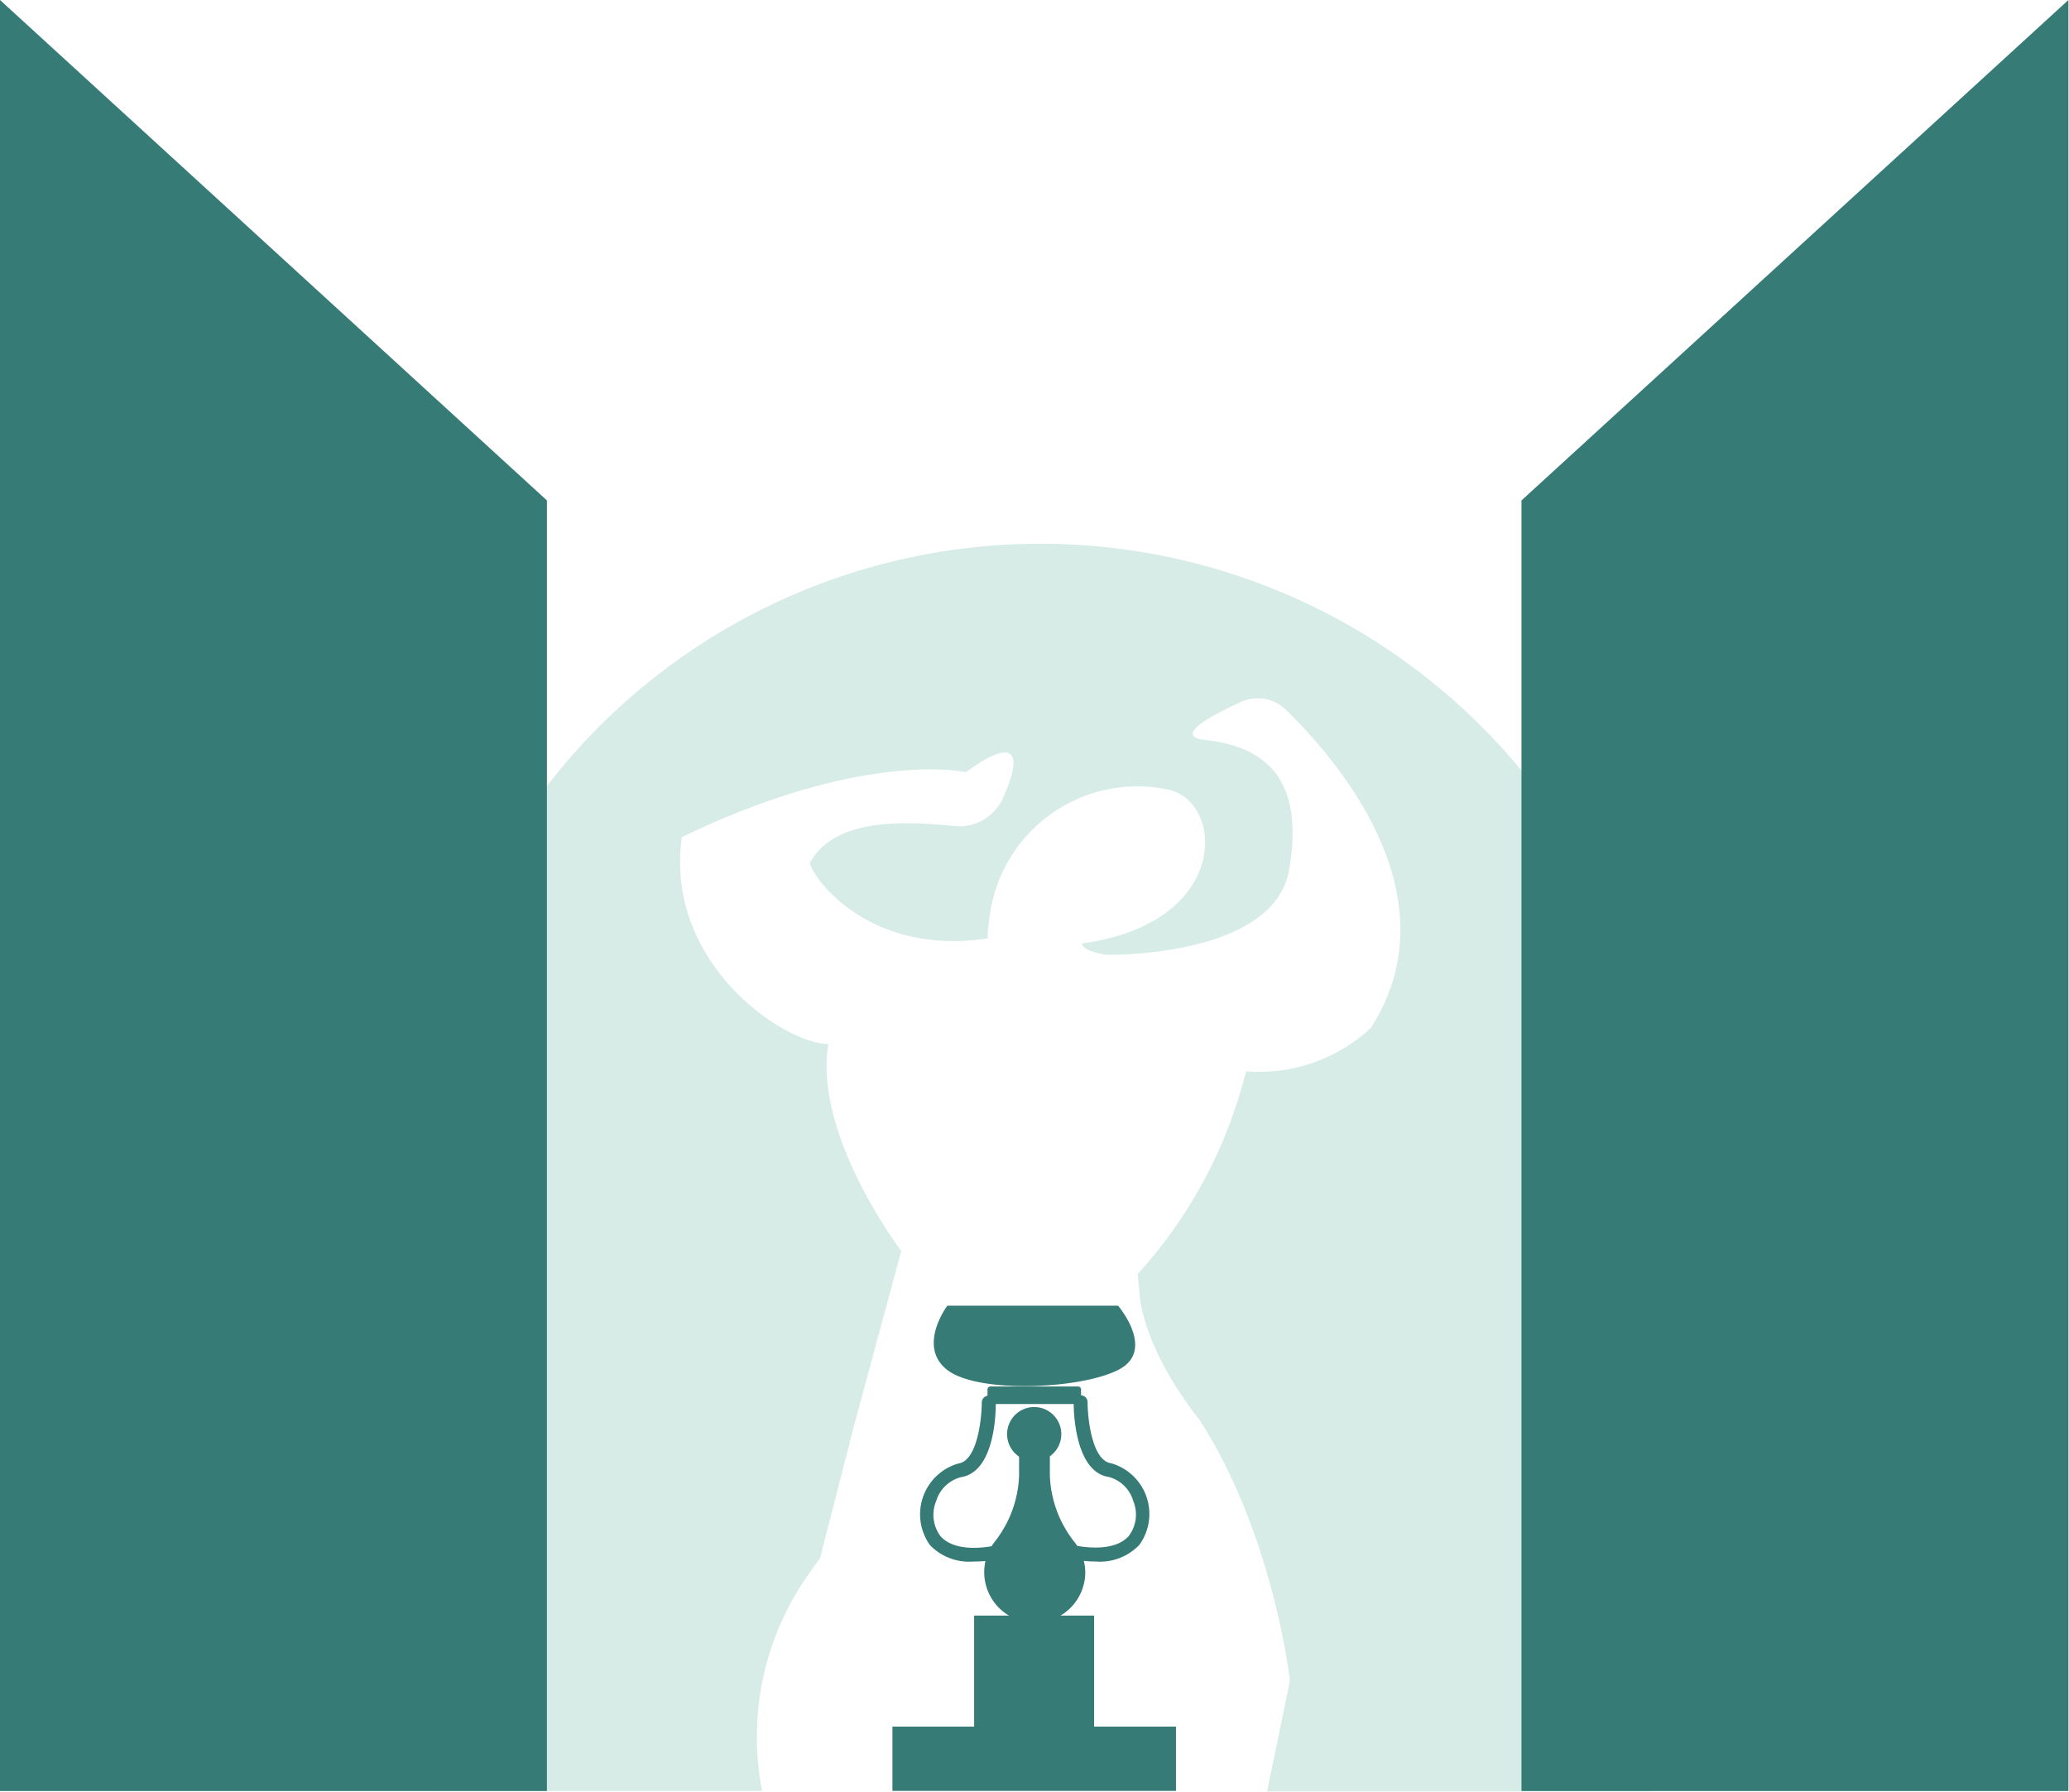 <svg width="2367" height="2050" fill="none" xmlns="http://www.w3.org/2000/svg"><path d="M1190.02 621.98a713.256 713.256 0 0 0-659.016 440.43 713.326 713.326 0 0 0-54.25 273.01v696.61a16.533 16.533 0 0 0 4.782 11.78 16.512 16.512 0 0 0 11.733 4.89h378.599a322.374 322.374 0 0 1 55.31-251l11.062-15.58 38.795-151.29 54.065-199.9s-101.117-132.9-83.356-236.83c-51.103 0-188.053-92.7-167.643-236.512 208.619-100.807 325.159-74.32 325.159-74.32s84.6-66.374 42.38 29.136a54.69 54.69 0 0 1-54.38 32.563c-50.63-4.518-135.077-12.308-165.926 40.51-7.634 2.649 54.686 110.003 202.546 88.033 0-9.66 1.4-19.01 2.65-27.74a170.468 170.468 0 0 1 23.65-65.288 170.364 170.364 0 0 1 47.74-50.438 170.403 170.403 0 0 1 63.89-27.211 170.45 170.45 0 0 1 69.44.534c63.57 14.49 70.58 152.693-99.87 175.903 3.43 10.29 29.45 12.93 29.45 12.93s190.08 3.43 207.84-96.751c20.72-117.323-40.98-142.719-96.13-149.107-37.71-4.207 8.72-28.669 41.75-43.626a45.668 45.668 0 0 1 26.61-3.313c9 1.583 17.31 5.831 23.87 12.194 56.87 55.155 194.29 212.053 97.85 363.813a187.02 187.02 0 0 1-66.22 40.14 186.834 186.834 0 0 1-76.81 9.87l-3.74 13.71a535.7 535.7 0 0 1-120.28 218.13l2.34 25.08s3.11 59.37 68.55 142.1c80.08 124.65 100.8 278.58 102.99 296.03v3.12l-25.87 125.58h437.49a16.676 16.676 0 0 0 16.68-16.67v-697.08c0-93.72-18.47-186.52-54.34-273.09a713.38 713.38 0 0 0-154.73-231.499 713.344 713.344 0 0 0-231.56-154.633 713.367 713.367 0 0 0-273.1-54.218Z" fill="#D8ECE7"/><path d="M2366.32 2048.7h-625.7V572.434L2366.32 0v2048.7ZM0 2048.7h625.701V572.434L0 0v2048.7ZM1345.35 1975.01h-324.38v73.54h324.38v-73.54ZM1279.13 1567.1c-43.93 22.13-160.47 26.96-195.37 0-34.9-26.95 0-73.54 0-73.54h195.37s43.94 51.42 0 73.54ZM1229.59 1764.36a129.7 129.7 0 0 1-28.51-76.35v-43.47h-35.21v43.47a129.7 129.7 0 0 1-28.51 76.35 56.036 56.036 0 0 0-11.38 33.96c0 15.33 6.09 30.03 16.93 40.88a57.797 57.797 0 0 0 40.87 16.93 57.82 57.82 0 0 0 40.88-16.93 57.838 57.838 0 0 0 16.93-40.88 56.129 56.129 0 0 0-12-33.96Z" fill="#377B76"/><path d="M1183.16 1671.49c17.12 0 31.01-13.88 31.01-31 0-17.13-13.89-31.01-31.01-31.01s-31 13.88-31 31.01c0 17.12 13.88 31 31 31ZM1233.33 1585.96h-100.18a3.42 3.42 0 0 0-3.43 3.42v13.25a3.42 3.42 0 0 0 3.43 3.42h100.18c1.89 0 3.43-1.53 3.43-3.42v-13.25c0-1.89-1.54-3.42-3.43-3.42Z" fill="#377B76"/><path d="M1113.98 1786.17c-9.2.78-18.46-.49-27.11-3.72a62.439 62.439 0 0 1-22.9-14.98 60.492 60.492 0 0 1-10.75-26.65 60.595 60.595 0 0 1 2.78-28.61 60.44 60.44 0 0 1 40.69-38.22c21.81-3.43 26.49-52.66 26.49-69.65 0-2.11.83-4.13 2.32-5.62a7.955 7.955 0 0 1 5.62-2.32 7.948 7.948 0 0 1 5.72 2.27c.76.74 1.36 1.62 1.77 2.59.4.98.61 2.03.61 3.08 0 8.1 0 79.31-40.04 85.38a40.336 40.336 0 0 0-17.68 10.03 40.18 40.18 0 0 0-10.52 17.4 40.647 40.647 0 0 0-2.82 20.68c.87 7.02 3.57 13.69 7.81 19.36 11.84 13.4 35.99 16.83 68.24 9.66a7.895 7.895 0 0 1 6.12.99 7.986 7.986 0 0 1 3.54 5.08c.23 1.03.25 2.09.07 3.12a7.806 7.806 0 0 1-1.13 2.9 7.85 7.85 0 0 1-2.16 2.25 7.86 7.86 0 0 1-2.86 1.24 151.351 151.351 0 0 1-33.81 3.74ZM1253.43 1786.17c-11.39-.08-22.73-1.44-33.81-4.05a7.971 7.971 0 0 1-4.98-3.55 7.995 7.995 0 0 1-1.02-6.03 8.018 8.018 0 0 1 3.55-4.99 7.99 7.99 0 0 1 6.03-1.01c32.25 7.16 56.56 3.74 68.24-9.66a40.7 40.7 0 0 0 4.99-40.05 39.74 39.74 0 0 0-10.47-17.44 39.67 39.67 0 0 0-17.73-9.98c-39.26-6.07-40.04-77.9-39.89-85.38 0-2.11.84-4.13 2.33-5.62a7.948 7.948 0 0 1 5.62-2.33c1.05-.02 2.09.17 3.07.57.97.39 1.85.97 2.6 1.71.74.75 1.32 1.63 1.71 2.6.4.98.59 2.02.57 3.07 0 16.98 4.67 66.22 26.48 69.65 9.38 2.6 17.99 7.43 25.09 14.08a60.215 60.215 0 0 1 15.71 24.1 60.344 60.344 0 0 1 2.76 28.64 60.34 60.34 0 0 1-10.84 26.66 62.23 62.23 0 0 1-22.86 15.14 62.359 62.359 0 0 1-27.15 3.87ZM1251.71 1848.02h-137.26v127.14h137.26v-127.14Z" fill="#377B76"/></svg>
